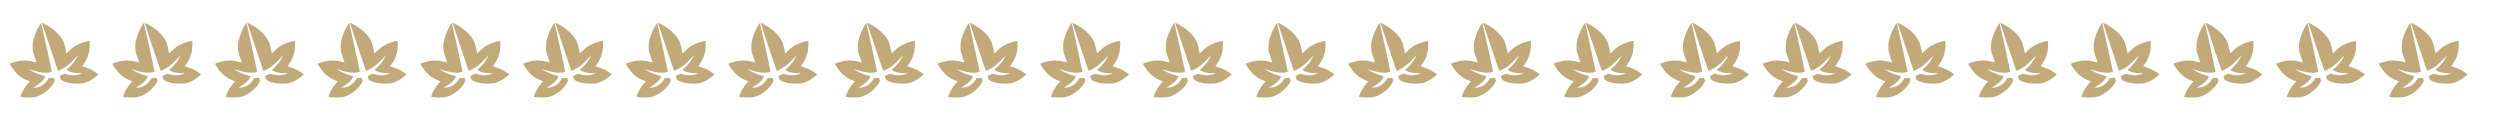 <?xml version="1.0" encoding="UTF-8"?> <svg xmlns="http://www.w3.org/2000/svg" width="4602" height="229" viewBox="0 0 4602 229" fill="none"><path d="M60.951 75.86C62.915 66.484 67.368 55.484 73.079 45.901C74.981 42.71 75.552 42.064 75.837 42.782C76.642 44.814 95.725 131.294 95.462 131.719C95.306 131.972 93.897 132.557 92.331 133.02C85.409 135.066 72.185 133.481 58.692 128.989C51.481 126.589 51.491 126.843 58.763 130.943C64.904 134.405 71.052 136.905 77.677 138.636C82.688 139.944 82.981 140.091 82.82 141.218C82.226 145.381 76.303 151.702 67.961 157.076C65.155 158.884 62.443 160.649 61.935 160.998C61.162 161.53 61.582 161.586 64.508 161.344C71.867 160.736 77.472 158.282 82.612 153.419C84.468 151.662 86.886 148.755 87.985 146.96L89.983 143.695L93.814 143.678C95.921 143.668 97.979 143.532 98.388 143.374C98.946 143.161 99.34 143.799 99.955 145.911L100.777 148.733L99.331 151.805C94.402 162.284 79.362 174.418 66.756 178.086C60.584 179.883 44.102 179.989 38.212 178.27C37.465 178.052 37.478 177.801 38.369 175.43C41.279 167.68 45.056 161.311 50.878 154.331L54.663 149.795L48.96 147.427C39.161 143.357 32.413 138.163 25.743 129.558C21.472 124.047 17.626 117.921 18.029 117.271C18.595 116.357 29.318 113.219 35.46 112.169C43.938 110.72 51.051 111.069 60.387 113.392C64.165 114.332 67.255 114.941 67.255 114.745C67.255 114.549 65.933 110.822 64.318 106.462C62.703 102.102 61.081 97.189 60.714 95.544C59.753 91.23 59.876 80.991 60.951 75.86Z" fill="#C2A97A"></path><path d="M106.703 130.351C106.353 129.973 77.246 42.921 77.246 42.252C77.246 41.668 77.919 41.949 83.141 44.707C98.041 52.579 110.037 63.519 115.646 74.353C118.077 79.047 118.762 81.232 120.761 90.661L122.369 98.243L127.301 93.652C134.277 87.159 136.295 85.651 141.812 82.803C147.777 79.726 151.834 78.176 158.107 76.581C165.639 74.666 165.162 74.386 165.16 80.71C165.156 95.597 161.961 106.528 154.485 117.231L151.177 121.967L157.296 124.029C166.725 127.209 170.376 129.058 178.114 134.569L181.334 136.863L178.368 139.567C171.889 145.473 162.342 150.868 154.573 153.012C149.697 154.358 134.231 154.188 127.33 152.714C121.226 151.41 116.193 149.6 113.462 147.726C111.75 146.551 111.343 145.901 110.603 143.166C110.129 141.412 109.791 139.963 109.852 139.946C109.914 139.93 111.916 138.972 114.302 137.819L118.639 135.722L123.361 136.918C129.521 138.478 135.399 138.917 140.543 138.203C144.409 137.666 150.512 135.994 151.268 135.265C151.457 135.083 149.027 134.889 145.867 134.833C136.504 134.67 127.774 132.542 123.951 129.491L122.452 128.295L123.951 127.145C127.289 124.584 132.477 119.242 135.417 115.34C138.308 111.504 143.527 102.452 143.096 102.022C142.991 101.918 141.788 103.189 140.422 104.847C136.574 109.514 126.332 119.154 121.727 122.441C116.965 125.84 107.258 130.951 106.703 130.351Z" fill="#C2A97A"></path><path d="M249.951 75.86C251.915 66.484 256.369 55.484 262.079 45.901C263.981 42.71 264.552 42.064 264.837 42.782C265.642 44.814 284.725 131.294 284.462 131.719C284.306 131.972 282.897 132.557 281.331 133.02C274.409 135.066 261.185 133.481 247.692 128.989C240.481 126.589 240.491 126.843 247.763 130.943C253.904 134.405 260.052 136.905 266.677 138.636C271.688 139.944 271.981 140.091 271.82 141.218C271.226 145.381 265.303 151.702 256.961 157.076C254.155 158.884 251.443 160.649 250.935 160.998C250.162 161.53 250.582 161.586 253.508 161.344C260.867 160.736 266.472 158.282 271.612 153.419C273.468 151.662 275.886 148.755 276.985 146.96L278.983 143.695L282.814 143.678C284.921 143.668 286.979 143.532 287.388 143.374C287.946 143.161 288.339 143.799 288.955 145.911L289.777 148.733L288.331 151.805C283.402 162.284 268.362 174.418 255.756 178.086C249.583 179.883 233.102 179.989 227.212 178.27C226.465 178.052 226.479 177.801 227.369 175.43C230.279 167.68 234.056 161.311 239.878 154.331L243.663 149.795L237.96 147.427C228.161 143.357 221.413 138.163 214.743 129.558C210.472 124.047 206.626 117.921 207.029 117.271C207.595 116.357 218.318 113.219 224.46 112.169C232.938 110.72 240.051 111.069 249.387 113.392C253.165 114.332 256.255 114.941 256.255 114.745C256.255 114.549 254.933 110.822 253.318 106.462C251.702 102.102 250.081 97.189 249.714 95.544C248.753 91.23 248.876 80.991 249.951 75.86Z" fill="#C2A97A"></path><path d="M295.703 130.351C295.353 129.973 266.246 42.921 266.246 42.252C266.246 41.668 266.919 41.949 272.141 44.707C287.041 52.579 299.037 63.519 304.646 74.353C307.077 79.047 307.762 81.232 309.761 90.661L311.369 98.243L316.301 93.652C323.277 87.159 325.295 85.651 330.812 82.803C336.777 79.726 340.834 78.176 347.107 76.581C354.639 74.666 354.162 74.386 354.16 80.71C354.156 95.597 350.961 106.528 343.485 117.231L340.177 121.967L346.296 124.029C355.725 127.209 359.376 129.058 367.114 134.569L370.334 136.863L367.368 139.567C360.889 145.473 351.342 150.868 343.573 153.012C338.697 154.358 323.231 154.188 316.33 152.714C310.226 151.41 305.193 149.6 302.462 147.726C300.75 146.551 300.343 145.901 299.603 143.166C299.129 141.412 298.791 139.963 298.852 139.946C298.914 139.93 300.916 138.972 303.302 137.819L307.639 135.722L312.361 136.918C318.521 138.478 324.399 138.917 329.543 138.203C333.409 137.666 339.512 135.994 340.268 135.265C340.457 135.083 338.027 134.889 334.867 134.833C325.504 134.67 316.774 132.542 312.951 129.491L311.452 128.295L312.951 127.145C316.289 124.584 321.477 119.242 324.417 115.34C327.308 111.504 332.527 102.452 332.096 102.022C331.991 101.918 330.788 103.189 329.422 104.847C325.574 109.514 315.332 119.154 310.727 122.441C305.965 125.84 296.258 130.951 295.703 130.351Z" fill="#C2A97A"></path><path d="M438.951 75.86C440.915 66.484 445.369 55.484 451.079 45.901C452.981 42.71 453.552 42.064 453.837 42.782C454.642 44.814 473.725 131.294 473.462 131.719C473.306 131.972 471.897 132.557 470.331 133.02C463.409 135.066 450.185 133.481 436.692 128.989C429.481 126.589 429.491 126.843 436.763 130.943C442.904 134.405 449.052 136.905 455.677 138.636C460.688 139.944 460.981 140.091 460.82 141.218C460.226 145.381 454.303 151.702 445.961 157.076C443.155 158.884 440.443 160.649 439.935 160.998C439.162 161.53 439.582 161.586 442.508 161.344C449.867 160.736 455.472 158.282 460.612 153.419C462.468 151.662 464.886 148.755 465.985 146.96L467.983 143.695L471.814 143.678C473.921 143.668 475.979 143.532 476.388 143.374C476.946 143.161 477.339 143.799 477.955 145.911L478.777 148.733L477.331 151.805C472.402 162.284 457.362 174.418 444.756 178.086C438.583 179.883 422.102 179.989 416.212 178.27C415.465 178.052 415.479 177.801 416.369 175.43C419.279 167.68 423.056 161.311 428.878 154.331L432.663 149.795L426.96 147.427C417.161 143.357 410.413 138.163 403.743 129.558C399.472 124.047 395.626 117.921 396.029 117.271C396.595 116.357 407.318 113.219 413.46 112.169C421.938 110.72 429.051 111.069 438.387 113.392C442.165 114.332 445.255 114.941 445.255 114.745C445.255 114.549 443.933 110.822 442.318 106.462C440.702 102.102 439.081 97.189 438.714 95.544C437.753 91.23 437.876 80.991 438.951 75.86Z" fill="#C2A97A"></path><path d="M484.703 130.351C484.353 129.973 455.246 42.921 455.246 42.252C455.246 41.668 455.919 41.949 461.141 44.707C476.041 52.579 488.037 63.519 493.646 74.353C496.077 79.047 496.762 81.232 498.761 90.661L500.369 98.243L505.301 93.652C512.277 87.159 514.295 85.651 519.812 82.803C525.777 79.726 529.834 78.176 536.107 76.581C543.639 74.666 543.162 74.386 543.16 80.71C543.156 95.597 539.961 106.528 532.485 117.231L529.177 121.967L535.296 124.029C544.725 127.209 548.376 129.058 556.114 134.569L559.334 136.863L556.368 139.567C549.889 145.473 540.342 150.868 532.573 153.012C527.697 154.358 512.231 154.188 505.33 152.714C499.226 151.41 494.193 149.6 491.462 147.726C489.75 146.551 489.343 145.901 488.603 143.166C488.129 141.412 487.791 139.963 487.852 139.946C487.914 139.93 489.916 138.972 492.302 137.819L496.639 135.722L501.361 136.918C507.521 138.478 513.399 138.917 518.543 138.203C522.409 137.666 528.512 135.994 529.268 135.265C529.457 135.083 527.027 134.889 523.867 134.833C514.504 134.67 505.774 132.542 501.951 129.491L500.452 128.295L501.951 127.145C505.289 124.584 510.477 119.242 513.417 115.34C516.308 111.504 521.527 102.452 521.096 102.022C520.991 101.918 519.788 103.189 518.422 104.847C514.574 109.514 504.332 119.154 499.727 122.441C494.965 125.84 485.258 130.951 484.703 130.351Z" fill="#C2A97A"></path><path d="M627.951 75.86C629.915 66.484 634.369 55.484 640.079 45.901C641.981 42.71 642.552 42.064 642.837 42.782C643.642 44.814 662.725 131.294 662.462 131.719C662.306 131.972 660.897 132.557 659.331 133.02C652.409 135.066 639.185 133.481 625.692 128.989C618.481 126.589 618.491 126.843 625.763 130.943C631.904 134.405 638.052 136.905 644.677 138.636C649.688 139.944 649.981 140.091 649.82 141.218C649.226 145.381 643.303 151.702 634.961 157.076C632.155 158.884 629.443 160.649 628.935 160.998C628.162 161.53 628.582 161.586 631.508 161.344C638.867 160.736 644.472 158.282 649.612 153.419C651.468 151.662 653.886 148.755 654.985 146.96L656.983 143.695L660.814 143.678C662.921 143.668 664.979 143.532 665.388 143.374C665.946 143.161 666.339 143.799 666.955 145.911L667.777 148.733L666.331 151.805C661.402 162.284 646.362 174.418 633.756 178.086C627.583 179.883 611.102 179.989 605.212 178.27C604.465 178.052 604.479 177.801 605.369 175.43C608.279 167.68 612.056 161.311 617.878 154.331L621.663 149.795L615.96 147.427C606.161 143.357 599.413 138.163 592.743 129.558C588.472 124.047 584.626 117.921 585.029 117.271C585.595 116.357 596.318 113.219 602.46 112.169C610.938 110.72 618.051 111.069 627.387 113.392C631.165 114.332 634.255 114.941 634.255 114.745C634.255 114.549 632.933 110.822 631.318 106.462C629.702 102.102 628.081 97.189 627.714 95.544C626.753 91.23 626.876 80.991 627.951 75.86Z" fill="#C2A97A"></path><path d="M673.703 130.351C673.353 129.973 644.246 42.921 644.246 42.252C644.246 41.668 644.919 41.949 650.141 44.707C665.041 52.579 677.037 63.519 682.646 74.353C685.077 79.047 685.762 81.232 687.761 90.661L689.369 98.243L694.301 93.652C701.277 87.159 703.295 85.651 708.812 82.803C714.777 79.726 718.834 78.176 725.107 76.581C732.639 74.666 732.162 74.386 732.16 80.71C732.156 95.597 728.961 106.528 721.485 117.231L718.177 121.967L724.296 124.029C733.725 127.209 737.376 129.058 745.114 134.569L748.334 136.863L745.368 139.567C738.889 145.473 729.342 150.868 721.573 153.012C716.697 154.358 701.231 154.188 694.33 152.714C688.226 151.41 683.193 149.6 680.462 147.726C678.75 146.551 678.343 145.901 677.603 143.166C677.129 141.412 676.791 139.963 676.852 139.946C676.914 139.93 678.916 138.972 681.302 137.819L685.639 135.722L690.361 136.918C696.521 138.478 702.399 138.917 707.543 138.203C711.409 137.666 717.512 135.994 718.268 135.265C718.457 135.083 716.027 134.889 712.867 134.833C703.504 134.67 694.774 132.542 690.951 129.491L689.452 128.295L690.951 127.145C694.289 124.584 699.477 119.242 702.417 115.34C705.308 111.504 710.527 102.452 710.096 102.022C709.991 101.918 708.788 103.189 707.422 104.847C703.574 109.514 693.332 119.154 688.727 122.441C683.965 125.84 674.258 130.951 673.703 130.351Z" fill="#C2A97A"></path><path d="M816.951 75.86C818.915 66.484 823.369 55.484 829.079 45.901C830.981 42.71 831.552 42.064 831.837 42.782C832.642 44.814 851.725 131.294 851.462 131.719C851.306 131.972 849.897 132.557 848.331 133.02C841.409 135.066 828.185 133.481 814.692 128.989C807.481 126.589 807.491 126.843 814.763 130.943C820.904 134.405 827.052 136.905 833.677 138.636C838.688 139.944 838.981 140.091 838.82 141.218C838.226 145.381 832.303 151.702 823.961 157.076C821.155 158.884 818.443 160.649 817.935 160.998C817.162 161.53 817.582 161.586 820.508 161.344C827.867 160.736 833.472 158.282 838.612 153.419C840.468 151.662 842.886 148.755 843.985 146.96L845.983 143.695L849.814 143.678C851.921 143.668 853.979 143.532 854.388 143.374C854.946 143.161 855.339 143.799 855.955 145.911L856.777 148.733L855.331 151.805C850.402 162.284 835.362 174.418 822.756 178.086C816.583 179.883 800.102 179.989 794.212 178.27C793.465 178.052 793.479 177.801 794.369 175.43C797.279 167.68 801.056 161.311 806.878 154.331L810.663 149.795L804.96 147.427C795.161 143.357 788.413 138.163 781.743 129.558C777.472 124.047 773.626 117.921 774.029 117.271C774.595 116.357 785.318 113.219 791.46 112.169C799.938 110.72 807.051 111.069 816.387 113.392C820.165 114.332 823.255 114.941 823.255 114.745C823.255 114.549 821.933 110.822 820.318 106.462C818.702 102.102 817.081 97.189 816.714 95.544C815.753 91.23 815.876 80.991 816.951 75.86Z" fill="#C2A97A"></path><path d="M862.703 130.351C862.353 129.973 833.246 42.921 833.246 42.252C833.246 41.668 833.919 41.949 839.141 44.707C854.041 52.579 866.037 63.519 871.646 74.353C874.077 79.047 874.762 81.232 876.761 90.661L878.369 98.243L883.301 93.652C890.277 87.159 892.295 85.651 897.812 82.803C903.777 79.726 907.834 78.176 914.107 76.581C921.639 74.666 921.162 74.386 921.16 80.71C921.156 95.597 917.961 106.528 910.485 117.231L907.177 121.967L913.296 124.029C922.725 127.209 926.376 129.058 934.114 134.569L937.334 136.863L934.368 139.567C927.889 145.473 918.342 150.868 910.573 153.012C905.697 154.358 890.231 154.188 883.33 152.714C877.226 151.41 872.193 149.6 869.462 147.726C867.75 146.551 867.343 145.901 866.603 143.166C866.129 141.412 865.791 139.963 865.852 139.946C865.914 139.93 867.916 138.972 870.302 137.819L874.639 135.722L879.361 136.918C885.521 138.478 891.399 138.917 896.543 138.203C900.409 137.666 906.512 135.994 907.268 135.265C907.457 135.083 905.027 134.889 901.867 134.833C892.504 134.67 883.774 132.542 879.951 129.491L878.452 128.295L879.951 127.145C883.289 124.584 888.477 119.242 891.417 115.34C894.308 111.504 899.527 102.452 899.096 102.022C898.991 101.918 897.788 103.189 896.422 104.847C892.574 109.514 882.332 119.154 877.727 122.441C872.965 125.84 863.258 130.951 862.703 130.351Z" fill="#C2A97A"></path><path d="M1005.95 75.86C1007.92 66.484 1012.37 55.484 1018.08 45.901C1019.98 42.71 1020.55 42.064 1020.84 42.782C1021.64 44.814 1040.73 131.294 1040.46 131.719C1040.31 131.972 1038.9 132.557 1037.33 133.02C1030.41 135.066 1017.19 133.481 1003.69 128.989C996.481 126.589 996.491 126.843 1003.76 130.943C1009.9 134.405 1016.05 136.905 1022.68 138.636C1027.69 139.944 1027.98 140.091 1027.82 141.218C1027.23 145.381 1021.3 151.702 1012.96 157.076C1010.15 158.884 1007.44 160.649 1006.93 160.998C1006.16 161.53 1006.58 161.586 1009.51 161.344C1016.87 160.736 1022.47 158.282 1027.61 153.419C1029.47 151.662 1031.89 148.755 1032.99 146.96L1034.98 143.695L1038.81 143.678C1040.92 143.668 1042.98 143.532 1043.39 143.374C1043.95 143.161 1044.34 143.799 1044.95 145.911L1045.78 148.733L1044.33 151.805C1039.4 162.284 1024.36 174.418 1011.76 178.086C1005.58 179.883 989.102 179.989 983.212 178.27C982.465 178.052 982.479 177.801 983.369 175.43C986.279 167.68 990.056 161.311 995.878 154.331L999.663 149.795L993.96 147.427C984.161 143.357 977.413 138.163 970.743 129.558C966.472 124.047 962.626 117.921 963.029 117.271C963.595 116.357 974.318 113.219 980.46 112.169C988.938 110.72 996.051 111.069 1005.39 113.392C1009.16 114.332 1012.26 114.941 1012.26 114.745C1012.26 114.549 1010.93 110.822 1009.32 106.462C1007.7 102.102 1006.08 97.189 1005.71 95.544C1004.75 91.23 1004.88 80.991 1005.95 75.86Z" fill="#C2A97A"></path><path d="M1051.7 130.351C1051.35 129.973 1022.25 42.921 1022.25 42.252C1022.25 41.668 1022.92 41.949 1028.14 44.707C1043.04 52.579 1055.04 63.519 1060.65 74.353C1063.08 79.047 1063.76 81.232 1065.76 90.661L1067.37 98.243L1072.3 93.652C1079.28 87.159 1081.29 85.651 1086.81 82.803C1092.78 79.726 1096.83 78.176 1103.11 76.581C1110.64 74.666 1110.16 74.386 1110.16 80.71C1110.16 95.597 1106.96 106.528 1099.48 117.231L1096.18 121.967L1102.3 124.029C1111.73 127.209 1115.38 129.058 1123.11 134.569L1126.33 136.863L1123.37 139.567C1116.89 145.473 1107.34 150.868 1099.57 153.012C1094.7 154.358 1079.23 154.188 1072.33 152.714C1066.23 151.41 1061.19 149.6 1058.46 147.726C1056.75 146.551 1056.34 145.901 1055.6 143.166C1055.13 141.412 1054.79 139.963 1054.85 139.946C1054.91 139.93 1056.92 138.972 1059.3 137.819L1063.64 135.722L1068.36 136.918C1074.52 138.478 1080.4 138.917 1085.54 138.203C1089.41 137.666 1095.51 135.994 1096.27 135.265C1096.46 135.083 1094.03 134.889 1090.87 134.833C1081.5 134.67 1072.77 132.542 1068.95 129.491L1067.45 128.295L1068.95 127.145C1072.29 124.584 1077.48 119.242 1080.42 115.34C1083.31 111.504 1088.53 102.452 1088.1 102.022C1087.99 101.918 1086.79 103.189 1085.42 104.847C1081.57 109.514 1071.33 119.154 1066.73 122.441C1061.97 125.84 1052.26 130.951 1051.7 130.351Z" fill="#C2A97A"></path><path d="M1194.95 75.86C1196.92 66.484 1201.37 55.484 1207.08 45.901C1208.98 42.71 1209.55 42.064 1209.84 42.782C1210.64 44.814 1229.73 131.294 1229.46 131.719C1229.31 131.972 1227.9 132.557 1226.33 133.02C1219.41 135.066 1206.19 133.481 1192.69 128.989C1185.48 126.589 1185.49 126.843 1192.76 130.943C1198.9 134.405 1205.05 136.905 1211.68 138.636C1216.69 139.944 1216.98 140.091 1216.82 141.218C1216.23 145.381 1210.3 151.702 1201.96 157.076C1199.15 158.884 1196.44 160.649 1195.93 160.998C1195.16 161.53 1195.58 161.586 1198.51 161.344C1205.87 160.736 1211.47 158.282 1216.61 153.419C1218.47 151.662 1220.89 148.755 1221.99 146.96L1223.98 143.695L1227.81 143.678C1229.92 143.668 1231.98 143.532 1232.39 143.374C1232.95 143.161 1233.34 143.799 1233.95 145.911L1234.78 148.733L1233.33 151.805C1228.4 162.284 1213.36 174.418 1200.76 178.086C1194.58 179.883 1178.1 179.989 1172.21 178.27C1171.46 178.052 1171.48 177.801 1172.37 175.43C1175.28 167.68 1179.06 161.311 1184.88 154.331L1188.66 149.795L1182.96 147.427C1173.16 143.357 1166.41 138.163 1159.74 129.558C1155.47 124.047 1151.63 117.921 1152.03 117.271C1152.59 116.357 1163.32 113.219 1169.46 112.169C1177.94 110.72 1185.05 111.069 1194.39 113.392C1198.16 114.332 1201.26 114.941 1201.26 114.745C1201.26 114.549 1199.93 110.822 1198.32 106.462C1196.7 102.102 1195.08 97.189 1194.71 95.544C1193.75 91.23 1193.88 80.991 1194.95 75.86Z" fill="#C2A97A"></path><path d="M1240.7 130.351C1240.35 129.973 1211.25 42.921 1211.25 42.252C1211.25 41.668 1211.92 41.949 1217.14 44.707C1232.04 52.579 1244.04 63.519 1249.65 74.353C1252.08 79.047 1252.76 81.232 1254.76 90.661L1256.37 98.243L1261.3 93.652C1268.28 87.159 1270.29 85.651 1275.81 82.803C1281.78 79.726 1285.83 78.176 1292.11 76.581C1299.64 74.666 1299.16 74.386 1299.16 80.71C1299.16 95.597 1295.96 106.528 1288.48 117.231L1285.18 121.967L1291.3 124.029C1300.73 127.209 1304.38 129.058 1312.11 134.569L1315.33 136.863L1312.37 139.567C1305.89 145.473 1296.34 150.868 1288.57 153.012C1283.7 154.358 1268.23 154.188 1261.33 152.714C1255.23 151.41 1250.19 149.6 1247.46 147.726C1245.75 146.551 1245.34 145.901 1244.6 143.166C1244.13 141.412 1243.79 139.963 1243.85 139.946C1243.91 139.93 1245.92 138.972 1248.3 137.819L1252.64 135.722L1257.36 136.918C1263.52 138.478 1269.4 138.917 1274.54 138.203C1278.41 137.666 1284.51 135.994 1285.27 135.265C1285.46 135.083 1283.03 134.889 1279.87 134.833C1270.5 134.67 1261.77 132.542 1257.95 129.491L1256.45 128.295L1257.95 127.145C1261.29 124.584 1266.48 119.242 1269.42 115.34C1272.31 111.504 1277.53 102.452 1277.1 102.022C1276.99 101.918 1275.79 103.189 1274.42 104.847C1270.57 109.514 1260.33 119.154 1255.73 122.441C1250.97 125.84 1241.26 130.951 1240.7 130.351Z" fill="#C2A97A"></path><path d="M1383.95 75.86C1385.92 66.484 1390.37 55.484 1396.08 45.901C1397.98 42.71 1398.55 42.064 1398.84 42.782C1399.64 44.814 1418.73 131.294 1418.46 131.719C1418.31 131.972 1416.9 132.557 1415.33 133.02C1408.41 135.066 1395.19 133.481 1381.69 128.989C1374.48 126.589 1374.49 126.843 1381.76 130.943C1387.9 134.405 1394.05 136.905 1400.68 138.636C1405.69 139.944 1405.98 140.091 1405.82 141.218C1405.23 145.381 1399.3 151.702 1390.96 157.076C1388.15 158.884 1385.44 160.649 1384.93 160.998C1384.16 161.53 1384.58 161.586 1387.51 161.344C1394.87 160.736 1400.47 158.282 1405.61 153.419C1407.47 151.662 1409.89 148.755 1410.99 146.96L1412.98 143.695L1416.81 143.678C1418.92 143.668 1420.98 143.532 1421.39 143.374C1421.95 143.161 1422.34 143.799 1422.95 145.911L1423.78 148.733L1422.33 151.805C1417.4 162.284 1402.36 174.418 1389.76 178.086C1383.58 179.883 1367.1 179.989 1361.21 178.27C1360.46 178.052 1360.48 177.801 1361.37 175.43C1364.28 167.68 1368.06 161.311 1373.88 154.331L1377.66 149.795L1371.96 147.427C1362.16 143.357 1355.41 138.163 1348.74 129.558C1344.47 124.047 1340.63 117.921 1341.03 117.271C1341.59 116.357 1352.32 113.219 1358.46 112.169C1366.94 110.72 1374.05 111.069 1383.39 113.392C1387.16 114.332 1390.26 114.941 1390.26 114.745C1390.26 114.549 1388.93 110.822 1387.32 106.462C1385.7 102.102 1384.08 97.189 1383.71 95.544C1382.75 91.23 1382.88 80.991 1383.95 75.86Z" fill="#C2A97A"></path><path d="M1429.7 130.351C1429.35 129.973 1400.25 42.921 1400.25 42.252C1400.25 41.668 1400.92 41.949 1406.14 44.707C1421.04 52.579 1433.04 63.519 1438.65 74.353C1441.08 79.047 1441.76 81.232 1443.76 90.661L1445.37 98.243L1450.3 93.652C1457.28 87.159 1459.29 85.651 1464.81 82.803C1470.78 79.726 1474.83 78.176 1481.11 76.581C1488.64 74.666 1488.16 74.386 1488.16 80.71C1488.16 95.597 1484.96 106.528 1477.48 117.231L1474.18 121.967L1480.3 124.029C1489.73 127.209 1493.38 129.058 1501.11 134.569L1504.33 136.863L1501.37 139.567C1494.89 145.473 1485.34 150.868 1477.57 153.012C1472.7 154.358 1457.23 154.188 1450.33 152.714C1444.23 151.41 1439.19 149.6 1436.46 147.726C1434.75 146.551 1434.34 145.901 1433.6 143.166C1433.13 141.412 1432.79 139.963 1432.85 139.946C1432.91 139.93 1434.92 138.972 1437.3 137.819L1441.64 135.722L1446.36 136.918C1452.52 138.478 1458.4 138.917 1463.54 138.203C1467.41 137.666 1473.51 135.994 1474.27 135.265C1474.46 135.083 1472.03 134.889 1468.87 134.833C1459.5 134.67 1450.77 132.542 1446.95 129.491L1445.45 128.295L1446.95 127.145C1450.29 124.584 1455.48 119.242 1458.42 115.34C1461.31 111.504 1466.53 102.452 1466.1 102.022C1465.99 101.918 1464.79 103.189 1463.42 104.847C1459.57 109.514 1449.33 119.154 1444.73 122.441C1439.97 125.84 1430.26 130.951 1429.7 130.351Z" fill="#C2A97A"></path><path d="M1579.95 75.86C1581.92 66.484 1586.37 55.484 1592.08 45.901C1593.98 42.71 1594.55 42.064 1594.84 42.782C1595.64 44.814 1614.73 131.294 1614.46 131.719C1614.31 131.972 1612.9 132.557 1611.33 133.02C1604.41 135.066 1591.19 133.481 1577.69 128.989C1570.48 126.589 1570.49 126.843 1577.76 130.943C1583.9 134.405 1590.05 136.905 1596.68 138.636C1601.69 139.944 1601.98 140.091 1601.82 141.218C1601.23 145.381 1595.3 151.702 1586.96 157.076C1584.15 158.884 1581.44 160.649 1580.93 160.998C1580.16 161.53 1580.58 161.586 1583.51 161.344C1590.87 160.736 1596.47 158.282 1601.61 153.419C1603.47 151.662 1605.89 148.755 1606.99 146.96L1608.98 143.695L1612.81 143.678C1614.92 143.668 1616.98 143.532 1617.39 143.374C1617.95 143.161 1618.34 143.799 1618.95 145.911L1619.78 148.733L1618.33 151.805C1613.4 162.284 1598.36 174.418 1585.76 178.086C1579.58 179.883 1563.1 179.989 1557.21 178.27C1556.46 178.052 1556.48 177.801 1557.37 175.43C1560.28 167.68 1564.06 161.311 1569.88 154.331L1573.66 149.795L1567.96 147.427C1558.16 143.357 1551.41 138.163 1544.74 129.558C1540.47 124.047 1536.63 117.921 1537.03 117.271C1537.59 116.357 1548.32 113.219 1554.46 112.169C1562.94 110.72 1570.05 111.069 1579.39 113.392C1583.16 114.332 1586.26 114.941 1586.26 114.745C1586.26 114.549 1584.93 110.822 1583.32 106.462C1581.7 102.102 1580.08 97.189 1579.71 95.544C1578.75 91.23 1578.88 80.991 1579.95 75.86Z" fill="#C2A97A"></path><path d="M1625.7 130.351C1625.35 129.973 1596.25 42.921 1596.25 42.252C1596.25 41.668 1596.92 41.949 1602.14 44.707C1617.04 52.579 1629.04 63.519 1634.65 74.353C1637.08 79.047 1637.76 81.232 1639.76 90.661L1641.37 98.243L1646.3 93.652C1653.28 87.159 1655.29 85.651 1660.81 82.803C1666.78 79.726 1670.83 78.176 1677.11 76.581C1684.64 74.666 1684.16 74.386 1684.16 80.71C1684.16 95.597 1680.96 106.528 1673.48 117.231L1670.18 121.967L1676.3 124.029C1685.73 127.209 1689.38 129.058 1697.11 134.569L1700.33 136.863L1697.37 139.567C1690.89 145.473 1681.34 150.868 1673.57 153.012C1668.7 154.358 1653.23 154.188 1646.33 152.714C1640.23 151.41 1635.19 149.6 1632.46 147.726C1630.75 146.551 1630.34 145.901 1629.6 143.166C1629.13 141.412 1628.79 139.963 1628.85 139.946C1628.91 139.93 1630.92 138.972 1633.3 137.819L1637.64 135.722L1642.36 136.918C1648.52 138.478 1654.4 138.917 1659.54 138.203C1663.41 137.666 1669.51 135.994 1670.27 135.265C1670.46 135.083 1668.03 134.889 1664.87 134.833C1655.5 134.67 1646.77 132.542 1642.95 129.491L1641.45 128.295L1642.95 127.145C1646.29 124.584 1651.48 119.242 1654.42 115.34C1657.31 111.504 1662.53 102.452 1662.1 102.022C1661.99 101.918 1660.79 103.189 1659.42 104.847C1655.57 109.514 1645.33 119.154 1640.73 122.441C1635.97 125.84 1626.26 130.951 1625.7 130.351Z" fill="#C2A97A"></path><path d="M1768.95 75.86C1770.92 66.484 1775.37 55.484 1781.08 45.901C1782.98 42.71 1783.55 42.064 1783.84 42.782C1784.64 44.814 1803.73 131.294 1803.46 131.719C1803.31 131.972 1801.9 132.557 1800.33 133.02C1793.41 135.066 1780.19 133.481 1766.69 128.989C1759.48 126.589 1759.49 126.843 1766.76 130.943C1772.9 134.405 1779.05 136.905 1785.68 138.636C1790.69 139.944 1790.98 140.091 1790.82 141.218C1790.23 145.381 1784.3 151.702 1775.96 157.076C1773.15 158.884 1770.44 160.649 1769.93 160.998C1769.16 161.53 1769.58 161.586 1772.51 161.344C1779.87 160.736 1785.47 158.282 1790.61 153.419C1792.47 151.662 1794.89 148.755 1795.99 146.96L1797.98 143.695L1801.81 143.678C1803.92 143.668 1805.98 143.532 1806.39 143.374C1806.95 143.161 1807.34 143.799 1807.95 145.911L1808.78 148.733L1807.33 151.805C1802.4 162.284 1787.36 174.418 1774.76 178.086C1768.58 179.883 1752.1 179.989 1746.21 178.27C1745.46 178.052 1745.48 177.801 1746.37 175.43C1749.28 167.68 1753.06 161.311 1758.88 154.331L1762.66 149.795L1756.96 147.427C1747.16 143.357 1740.41 138.163 1733.74 129.558C1729.47 124.047 1725.63 117.921 1726.03 117.271C1726.59 116.357 1737.32 113.219 1743.46 112.169C1751.94 110.72 1759.05 111.069 1768.39 113.392C1772.16 114.332 1775.26 114.941 1775.26 114.745C1775.26 114.549 1773.93 110.822 1772.32 106.462C1770.7 102.102 1769.08 97.189 1768.71 95.544C1767.75 91.23 1767.88 80.991 1768.95 75.86Z" fill="#C2A97A"></path><path d="M1814.7 130.351C1814.35 129.973 1785.25 42.921 1785.25 42.252C1785.25 41.668 1785.92 41.949 1791.14 44.707C1806.04 52.579 1818.04 63.519 1823.65 74.353C1826.08 79.047 1826.76 81.232 1828.76 90.661L1830.37 98.243L1835.3 93.652C1842.28 87.159 1844.29 85.651 1849.81 82.803C1855.78 79.726 1859.83 78.176 1866.11 76.581C1873.64 74.666 1873.16 74.386 1873.16 80.71C1873.16 95.597 1869.96 106.528 1862.48 117.231L1859.18 121.967L1865.3 124.029C1874.73 127.209 1878.38 129.058 1886.11 134.569L1889.33 136.863L1886.37 139.567C1879.89 145.473 1870.34 150.868 1862.57 153.012C1857.7 154.358 1842.23 154.188 1835.33 152.714C1829.23 151.41 1824.19 149.6 1821.46 147.726C1819.75 146.551 1819.34 145.901 1818.6 143.166C1818.13 141.412 1817.79 139.963 1817.85 139.946C1817.91 139.93 1819.92 138.972 1822.3 137.819L1826.64 135.722L1831.36 136.918C1837.52 138.478 1843.4 138.917 1848.54 138.203C1852.41 137.666 1858.51 135.994 1859.27 135.265C1859.46 135.083 1857.03 134.889 1853.87 134.833C1844.5 134.67 1835.77 132.542 1831.95 129.491L1830.45 128.295L1831.95 127.145C1835.29 124.584 1840.48 119.242 1843.42 115.34C1846.31 111.504 1851.53 102.452 1851.1 102.022C1850.99 101.918 1849.79 103.189 1848.42 104.847C1844.57 109.514 1834.33 119.154 1829.73 122.441C1824.97 125.84 1815.26 130.951 1814.7 130.351Z" fill="#C2A97A"></path><path d="M1957.95 75.86C1959.92 66.484 1964.37 55.484 1970.08 45.901C1971.98 42.71 1972.55 42.064 1972.84 42.782C1973.64 44.814 1992.73 131.294 1992.46 131.719C1992.31 131.972 1990.9 132.557 1989.33 133.02C1982.41 135.066 1969.19 133.481 1955.69 128.989C1948.48 126.589 1948.49 126.843 1955.76 130.943C1961.9 134.405 1968.05 136.905 1974.68 138.636C1979.69 139.944 1979.98 140.091 1979.82 141.218C1979.23 145.381 1973.3 151.702 1964.96 157.076C1962.15 158.884 1959.44 160.649 1958.93 160.998C1958.16 161.53 1958.58 161.586 1961.51 161.344C1968.87 160.736 1974.47 158.282 1979.61 153.419C1981.47 151.662 1983.89 148.755 1984.99 146.96L1986.98 143.695L1990.81 143.678C1992.92 143.668 1994.98 143.532 1995.39 143.374C1995.95 143.161 1996.34 143.799 1996.95 145.911L1997.78 148.733L1996.33 151.805C1991.4 162.284 1976.36 174.418 1963.76 178.086C1957.58 179.883 1941.1 179.989 1935.21 178.27C1934.46 178.052 1934.48 177.801 1935.37 175.43C1938.28 167.68 1942.06 161.311 1947.88 154.331L1951.66 149.795L1945.96 147.427C1936.16 143.357 1929.41 138.163 1922.74 129.558C1918.47 124.047 1914.63 117.921 1915.03 117.271C1915.59 116.357 1926.32 113.219 1932.46 112.169C1940.94 110.72 1948.05 111.069 1957.39 113.392C1961.16 114.332 1964.26 114.941 1964.26 114.745C1964.26 114.549 1962.93 110.822 1961.32 106.462C1959.7 102.102 1958.08 97.189 1957.71 95.544C1956.75 91.23 1956.88 80.991 1957.95 75.86Z" fill="#C2A97A"></path><path d="M2003.7 130.351C2003.35 129.973 1974.25 42.921 1974.25 42.252C1974.25 41.668 1974.92 41.949 1980.14 44.707C1995.04 52.579 2007.04 63.519 2012.65 74.353C2015.08 79.047 2015.76 81.232 2017.76 90.661L2019.37 98.243L2024.3 93.652C2031.28 87.159 2033.29 85.651 2038.81 82.803C2044.78 79.726 2048.83 78.176 2055.11 76.581C2062.64 74.666 2062.16 74.386 2062.16 80.71C2062.16 95.597 2058.96 106.528 2051.48 117.231L2048.18 121.967L2054.3 124.029C2063.73 127.209 2067.38 129.058 2075.11 134.569L2078.33 136.863L2075.37 139.567C2068.89 145.473 2059.34 150.868 2051.57 153.012C2046.7 154.358 2031.23 154.188 2024.33 152.714C2018.23 151.41 2013.19 149.6 2010.46 147.726C2008.75 146.551 2008.34 145.901 2007.6 143.166C2007.13 141.412 2006.79 139.963 2006.85 139.946C2006.91 139.93 2008.92 138.972 2011.3 137.819L2015.64 135.722L2020.36 136.918C2026.52 138.478 2032.4 138.917 2037.54 138.203C2041.41 137.666 2047.51 135.994 2048.27 135.265C2048.46 135.083 2046.03 134.889 2042.87 134.833C2033.5 134.67 2024.77 132.542 2020.95 129.491L2019.45 128.295L2020.95 127.145C2024.29 124.584 2029.48 119.242 2032.42 115.34C2035.31 111.504 2040.53 102.452 2040.1 102.022C2039.99 101.918 2038.79 103.189 2037.42 104.847C2033.57 109.514 2023.33 119.154 2018.73 122.441C2013.97 125.84 2004.26 130.951 2003.7 130.351Z" fill="#C2A97A"></path><path d="M2146.95 75.86C2148.92 66.484 2153.37 55.484 2159.08 45.901C2160.98 42.71 2161.55 42.064 2161.84 42.782C2162.64 44.814 2181.73 131.294 2181.46 131.719C2181.31 131.972 2179.9 132.557 2178.33 133.02C2171.41 135.066 2158.19 133.481 2144.69 128.989C2137.48 126.589 2137.49 126.843 2144.76 130.943C2150.9 134.405 2157.05 136.905 2163.68 138.636C2168.69 139.944 2168.98 140.091 2168.82 141.218C2168.23 145.381 2162.3 151.702 2153.96 157.076C2151.15 158.884 2148.44 160.649 2147.93 160.998C2147.16 161.53 2147.58 161.586 2150.51 161.344C2157.87 160.736 2163.47 158.282 2168.61 153.419C2170.47 151.662 2172.89 148.755 2173.99 146.96L2175.98 143.695L2179.81 143.678C2181.92 143.668 2183.98 143.532 2184.39 143.374C2184.95 143.161 2185.34 143.799 2185.95 145.911L2186.78 148.733L2185.33 151.805C2180.4 162.284 2165.36 174.418 2152.76 178.086C2146.58 179.883 2130.1 179.989 2124.21 178.27C2123.46 178.052 2123.48 177.801 2124.37 175.43C2127.28 167.68 2131.06 161.311 2136.88 154.331L2140.66 149.795L2134.96 147.427C2125.16 143.357 2118.41 138.163 2111.74 129.558C2107.47 124.047 2103.63 117.921 2104.03 117.271C2104.59 116.357 2115.32 113.219 2121.46 112.169C2129.94 110.72 2137.05 111.069 2146.39 113.392C2150.16 114.332 2153.26 114.941 2153.26 114.745C2153.26 114.549 2151.93 110.822 2150.32 106.462C2148.7 102.102 2147.08 97.189 2146.71 95.544C2145.75 91.23 2145.88 80.991 2146.95 75.86Z" fill="#C2A97A"></path><path d="M2192.7 130.351C2192.35 129.973 2163.25 42.921 2163.25 42.252C2163.25 41.668 2163.92 41.949 2169.14 44.707C2184.04 52.579 2196.04 63.519 2201.65 74.353C2204.08 79.047 2204.76 81.232 2206.76 90.661L2208.37 98.243L2213.3 93.652C2220.28 87.159 2222.29 85.651 2227.81 82.803C2233.78 79.726 2237.83 78.176 2244.11 76.581C2251.64 74.666 2251.16 74.386 2251.16 80.71C2251.16 95.597 2247.96 106.528 2240.48 117.231L2237.18 121.967L2243.3 124.029C2252.73 127.209 2256.38 129.058 2264.11 134.569L2267.33 136.863L2264.37 139.567C2257.89 145.473 2248.34 150.868 2240.57 153.012C2235.7 154.358 2220.23 154.188 2213.33 152.714C2207.23 151.41 2202.19 149.6 2199.46 147.726C2197.75 146.551 2197.34 145.901 2196.6 143.166C2196.13 141.412 2195.79 139.963 2195.85 139.946C2195.91 139.93 2197.92 138.972 2200.3 137.819L2204.64 135.722L2209.36 136.918C2215.52 138.478 2221.4 138.917 2226.54 138.203C2230.41 137.666 2236.51 135.994 2237.27 135.265C2237.46 135.083 2235.03 134.889 2231.87 134.833C2222.5 134.67 2213.77 132.542 2209.95 129.491L2208.45 128.295L2209.95 127.145C2213.29 124.584 2218.48 119.242 2221.42 115.34C2224.31 111.504 2229.53 102.452 2229.1 102.022C2228.99 101.918 2227.79 103.189 2226.42 104.847C2222.57 109.514 2212.33 119.154 2207.73 122.441C2202.97 125.84 2193.26 130.951 2192.7 130.351Z" fill="#C2A97A"></path><path d="M2335.95 75.86C2337.92 66.484 2342.37 55.484 2348.08 45.901C2349.98 42.71 2350.55 42.064 2350.84 42.782C2351.64 44.814 2370.73 131.294 2370.46 131.719C2370.31 131.972 2368.9 132.557 2367.33 133.02C2360.41 135.066 2347.19 133.481 2333.69 128.989C2326.48 126.589 2326.49 126.843 2333.76 130.943C2339.9 134.405 2346.05 136.905 2352.68 138.636C2357.69 139.944 2357.98 140.091 2357.82 141.218C2357.23 145.381 2351.3 151.702 2342.96 157.076C2340.15 158.884 2337.44 160.649 2336.93 160.998C2336.16 161.53 2336.58 161.586 2339.51 161.344C2346.87 160.736 2352.47 158.282 2357.61 153.419C2359.47 151.662 2361.89 148.755 2362.99 146.96L2364.98 143.695L2368.81 143.678C2370.92 143.668 2372.98 143.532 2373.39 143.374C2373.95 143.161 2374.34 143.799 2374.95 145.911L2375.78 148.733L2374.33 151.805C2369.4 162.284 2354.36 174.418 2341.76 178.086C2335.58 179.883 2319.1 179.989 2313.21 178.27C2312.46 178.052 2312.48 177.801 2313.37 175.43C2316.28 167.68 2320.06 161.311 2325.88 154.331L2329.66 149.795L2323.96 147.427C2314.16 143.357 2307.41 138.163 2300.74 129.558C2296.47 124.047 2292.63 117.921 2293.03 117.271C2293.59 116.357 2304.32 113.219 2310.46 112.169C2318.94 110.72 2326.05 111.069 2335.39 113.392C2339.16 114.332 2342.26 114.941 2342.26 114.745C2342.26 114.549 2340.93 110.822 2339.32 106.462C2337.7 102.102 2336.08 97.189 2335.71 95.544C2334.75 91.23 2334.88 80.991 2335.95 75.86Z" fill="#C2A97A"></path><path d="M2381.7 130.351C2381.35 129.973 2352.25 42.921 2352.25 42.252C2352.25 41.668 2352.92 41.949 2358.14 44.707C2373.04 52.579 2385.04 63.519 2390.65 74.353C2393.08 79.047 2393.76 81.232 2395.76 90.661L2397.37 98.243L2402.3 93.652C2409.28 87.159 2411.29 85.651 2416.81 82.803C2422.78 79.726 2426.83 78.176 2433.11 76.581C2440.64 74.666 2440.16 74.386 2440.16 80.71C2440.16 95.597 2436.96 106.528 2429.48 117.231L2426.18 121.967L2432.3 124.029C2441.73 127.209 2445.38 129.058 2453.11 134.569L2456.33 136.863L2453.37 139.567C2446.89 145.473 2437.34 150.868 2429.57 153.012C2424.7 154.358 2409.23 154.188 2402.33 152.714C2396.23 151.41 2391.19 149.6 2388.46 147.726C2386.75 146.551 2386.34 145.901 2385.6 143.166C2385.13 141.412 2384.79 139.963 2384.85 139.946C2384.91 139.93 2386.92 138.972 2389.3 137.819L2393.64 135.722L2398.36 136.918C2404.52 138.478 2410.4 138.917 2415.54 138.203C2419.41 137.666 2425.51 135.994 2426.27 135.265C2426.46 135.083 2424.03 134.889 2420.87 134.833C2411.5 134.67 2402.77 132.542 2398.95 129.491L2397.45 128.295L2398.95 127.145C2402.29 124.584 2407.48 119.242 2410.42 115.34C2413.31 111.504 2418.53 102.452 2418.1 102.022C2417.99 101.918 2416.79 103.189 2415.42 104.847C2411.57 109.514 2401.33 119.154 2396.73 122.441C2391.97 125.84 2382.26 130.951 2381.7 130.351Z" fill="#C2A97A"></path><path d="M2524.95 75.86C2526.92 66.484 2531.37 55.484 2537.08 45.901C2538.98 42.71 2539.55 42.064 2539.84 42.782C2540.64 44.814 2559.73 131.294 2559.46 131.719C2559.31 131.972 2557.9 132.557 2556.33 133.02C2549.41 135.066 2536.19 133.481 2522.69 128.989C2515.48 126.589 2515.49 126.843 2522.76 130.943C2528.9 134.405 2535.05 136.905 2541.68 138.636C2546.69 139.944 2546.98 140.091 2546.82 141.218C2546.23 145.381 2540.3 151.702 2531.96 157.076C2529.15 158.884 2526.44 160.649 2525.93 160.998C2525.16 161.53 2525.58 161.586 2528.51 161.344C2535.87 160.736 2541.47 158.282 2546.61 153.419C2548.47 151.662 2550.89 148.755 2551.99 146.96L2553.98 143.695L2557.81 143.678C2559.92 143.668 2561.98 143.532 2562.39 143.374C2562.95 143.161 2563.34 143.799 2563.95 145.911L2564.78 148.733L2563.33 151.805C2558.4 162.284 2543.36 174.418 2530.76 178.086C2524.58 179.883 2508.1 179.989 2502.21 178.27C2501.46 178.052 2501.48 177.801 2502.37 175.43C2505.28 167.68 2509.06 161.311 2514.88 154.331L2518.66 149.795L2512.96 147.427C2503.16 143.357 2496.41 138.163 2489.74 129.558C2485.47 124.047 2481.63 117.921 2482.03 117.271C2482.59 116.357 2493.32 113.219 2499.46 112.169C2507.94 110.72 2515.05 111.069 2524.39 113.392C2528.16 114.332 2531.26 114.941 2531.26 114.745C2531.26 114.549 2529.93 110.822 2528.32 106.462C2526.7 102.102 2525.08 97.189 2524.71 95.544C2523.75 91.23 2523.88 80.991 2524.95 75.86Z" fill="#C2A97A"></path><path d="M2570.7 130.351C2570.35 129.973 2541.25 42.921 2541.25 42.252C2541.25 41.668 2541.92 41.949 2547.14 44.707C2562.04 52.579 2574.04 63.519 2579.65 74.353C2582.08 79.047 2582.76 81.232 2584.76 90.661L2586.37 98.243L2591.3 93.652C2598.28 87.159 2600.29 85.651 2605.81 82.803C2611.78 79.726 2615.83 78.176 2622.11 76.581C2629.64 74.666 2629.16 74.386 2629.16 80.71C2629.16 95.597 2625.96 106.528 2618.48 117.231L2615.18 121.967L2621.3 124.029C2630.73 127.209 2634.38 129.058 2642.11 134.569L2645.33 136.863L2642.37 139.567C2635.89 145.473 2626.34 150.868 2618.57 153.012C2613.7 154.358 2598.23 154.188 2591.33 152.714C2585.23 151.41 2580.19 149.6 2577.46 147.726C2575.75 146.551 2575.34 145.901 2574.6 143.166C2574.13 141.412 2573.79 139.963 2573.85 139.946C2573.91 139.93 2575.92 138.972 2578.3 137.819L2582.64 135.722L2587.36 136.918C2593.52 138.478 2599.4 138.917 2604.54 138.203C2608.41 137.666 2614.51 135.994 2615.27 135.265C2615.46 135.083 2613.03 134.889 2609.87 134.833C2600.5 134.67 2591.77 132.542 2587.95 129.491L2586.45 128.295L2587.95 127.145C2591.29 124.584 2596.48 119.242 2599.42 115.34C2602.31 111.504 2607.53 102.452 2607.1 102.022C2606.99 101.918 2605.79 103.189 2604.42 104.847C2600.57 109.514 2590.33 119.154 2585.73 122.441C2580.97 125.84 2571.26 130.951 2570.7 130.351Z" fill="#C2A97A"></path><path d="M2713.95 75.86C2715.92 66.484 2720.37 55.484 2726.08 45.901C2727.98 42.71 2728.55 42.064 2728.84 42.782C2729.64 44.814 2748.73 131.294 2748.46 131.719C2748.31 131.972 2746.9 132.557 2745.33 133.02C2738.41 135.066 2725.19 133.481 2711.69 128.989C2704.48 126.589 2704.49 126.843 2711.76 130.943C2717.9 134.405 2724.05 136.905 2730.68 138.636C2735.69 139.944 2735.98 140.091 2735.82 141.218C2735.23 145.381 2729.3 151.702 2720.96 157.076C2718.15 158.884 2715.44 160.649 2714.93 160.998C2714.16 161.53 2714.58 161.586 2717.51 161.344C2724.87 160.736 2730.47 158.282 2735.61 153.419C2737.47 151.662 2739.89 148.755 2740.99 146.96L2742.98 143.695L2746.81 143.678C2748.92 143.668 2750.98 143.532 2751.39 143.374C2751.95 143.161 2752.34 143.799 2752.95 145.911L2753.78 148.733L2752.33 151.805C2747.4 162.284 2732.36 174.418 2719.76 178.086C2713.58 179.883 2697.1 179.989 2691.21 178.27C2690.46 178.052 2690.48 177.801 2691.37 175.43C2694.28 167.68 2698.06 161.311 2703.88 154.331L2707.66 149.795L2701.96 147.427C2692.16 143.357 2685.41 138.163 2678.74 129.558C2674.47 124.047 2670.63 117.921 2671.03 117.271C2671.59 116.357 2682.32 113.219 2688.46 112.169C2696.94 110.72 2704.05 111.069 2713.39 113.392C2717.16 114.332 2720.26 114.941 2720.26 114.745C2720.26 114.549 2718.93 110.822 2717.32 106.462C2715.7 102.102 2714.08 97.189 2713.71 95.544C2712.75 91.23 2712.88 80.991 2713.95 75.86Z" fill="#C2A97A"></path><path d="M2759.7 130.351C2759.35 129.973 2730.25 42.921 2730.25 42.252C2730.25 41.668 2730.92 41.949 2736.14 44.707C2751.04 52.579 2763.04 63.519 2768.65 74.353C2771.08 79.047 2771.76 81.232 2773.76 90.661L2775.37 98.243L2780.3 93.652C2787.28 87.159 2789.29 85.651 2794.81 82.803C2800.78 79.726 2804.83 78.176 2811.11 76.581C2818.64 74.666 2818.16 74.386 2818.16 80.71C2818.16 95.597 2814.96 106.528 2807.48 117.231L2804.18 121.967L2810.3 124.029C2819.73 127.209 2823.38 129.058 2831.11 134.569L2834.33 136.863L2831.37 139.567C2824.89 145.473 2815.34 150.868 2807.57 153.012C2802.7 154.358 2787.23 154.188 2780.33 152.714C2774.23 151.41 2769.19 149.6 2766.46 147.726C2764.75 146.551 2764.34 145.901 2763.6 143.166C2763.13 141.412 2762.79 139.963 2762.85 139.946C2762.91 139.93 2764.92 138.972 2767.3 137.819L2771.64 135.722L2776.36 136.918C2782.52 138.478 2788.4 138.917 2793.54 138.203C2797.41 137.666 2803.51 135.994 2804.27 135.265C2804.46 135.083 2802.03 134.889 2798.87 134.833C2789.5 134.67 2780.77 132.542 2776.95 129.491L2775.45 128.295L2776.95 127.145C2780.29 124.584 2785.48 119.242 2788.42 115.34C2791.31 111.504 2796.53 102.452 2796.1 102.022C2795.99 101.918 2794.79 103.189 2793.42 104.847C2789.57 109.514 2779.33 119.154 2774.73 122.441C2769.97 125.84 2760.26 130.951 2759.7 130.351Z" fill="#C2A97A"></path><path d="M2902.95 75.86C2904.92 66.484 2909.37 55.484 2915.08 45.901C2916.98 42.71 2917.55 42.064 2917.84 42.782C2918.64 44.814 2937.73 131.294 2937.46 131.719C2937.31 131.972 2935.9 132.557 2934.33 133.02C2927.41 135.066 2914.19 133.481 2900.69 128.989C2893.48 126.589 2893.49 126.843 2900.76 130.943C2906.9 134.405 2913.05 136.905 2919.68 138.636C2924.69 139.944 2924.98 140.091 2924.82 141.218C2924.23 145.381 2918.3 151.702 2909.96 157.076C2907.15 158.884 2904.44 160.649 2903.93 160.998C2903.16 161.53 2903.58 161.586 2906.51 161.344C2913.87 160.736 2919.47 158.282 2924.61 153.419C2926.47 151.662 2928.89 148.755 2929.99 146.96L2931.98 143.695L2935.81 143.678C2937.92 143.668 2939.98 143.532 2940.39 143.374C2940.95 143.161 2941.34 143.799 2941.95 145.911L2942.78 148.733L2941.33 151.805C2936.4 162.284 2921.36 174.418 2908.76 178.086C2902.58 179.883 2886.1 179.989 2880.21 178.27C2879.46 178.052 2879.48 177.801 2880.37 175.43C2883.28 167.68 2887.06 161.311 2892.88 154.331L2896.66 149.795L2890.96 147.427C2881.16 143.357 2874.41 138.163 2867.74 129.558C2863.47 124.047 2859.63 117.921 2860.03 117.271C2860.59 116.357 2871.32 113.219 2877.46 112.169C2885.94 110.72 2893.05 111.069 2902.39 113.392C2906.16 114.332 2909.26 114.941 2909.26 114.745C2909.26 114.549 2907.93 110.822 2906.32 106.462C2904.7 102.102 2903.08 97.189 2902.71 95.544C2901.75 91.23 2901.88 80.991 2902.95 75.86Z" fill="#C2A97A"></path><path d="M2948.7 130.351C2948.35 129.973 2919.25 42.921 2919.25 42.252C2919.25 41.668 2919.92 41.949 2925.14 44.707C2940.04 52.579 2952.04 63.519 2957.65 74.353C2960.08 79.047 2960.76 81.232 2962.76 90.661L2964.37 98.243L2969.3 93.652C2976.28 87.159 2978.29 85.651 2983.81 82.803C2989.78 79.726 2993.83 78.176 3000.11 76.581C3007.64 74.666 3007.16 74.386 3007.16 80.71C3007.16 95.597 3003.96 106.528 2996.48 117.231L2993.18 121.967L2999.3 124.029C3008.73 127.209 3012.38 129.058 3020.11 134.569L3023.33 136.863L3020.37 139.567C3013.89 145.473 3004.34 150.868 2996.57 153.012C2991.7 154.358 2976.23 154.188 2969.33 152.714C2963.23 151.41 2958.19 149.6 2955.46 147.726C2953.75 146.551 2953.34 145.901 2952.6 143.166C2952.13 141.412 2951.79 139.963 2951.85 139.946C2951.91 139.93 2953.92 138.972 2956.3 137.819L2960.64 135.722L2965.36 136.918C2971.52 138.478 2977.4 138.917 2982.54 138.203C2986.41 137.666 2992.51 135.994 2993.27 135.265C2993.46 135.083 2991.03 134.889 2987.87 134.833C2978.5 134.67 2969.77 132.542 2965.95 129.491L2964.45 128.295L2965.95 127.145C2969.29 124.584 2974.48 119.242 2977.42 115.34C2980.31 111.504 2985.53 102.452 2985.1 102.022C2984.99 101.918 2983.79 103.189 2982.42 104.847C2978.57 109.514 2968.33 119.154 2963.73 122.441C2958.97 125.84 2949.26 130.951 2948.7 130.351Z" fill="#C2A97A"></path><path d="M3098.95 75.86C3100.92 66.484 3105.37 55.484 3111.08 45.901C3112.98 42.71 3113.55 42.064 3113.84 42.782C3114.64 44.814 3133.73 131.294 3133.46 131.719C3133.31 131.972 3131.9 132.557 3130.33 133.02C3123.41 135.066 3110.19 133.481 3096.69 128.989C3089.48 126.589 3089.49 126.843 3096.76 130.943C3102.9 134.405 3109.05 136.905 3115.68 138.636C3120.69 139.944 3120.98 140.091 3120.82 141.218C3120.23 145.381 3114.3 151.702 3105.96 157.076C3103.15 158.884 3100.44 160.649 3099.93 160.998C3099.16 161.53 3099.58 161.586 3102.51 161.344C3109.87 160.736 3115.47 158.282 3120.61 153.419C3122.47 151.662 3124.89 148.755 3125.99 146.96L3127.98 143.695L3131.81 143.678C3133.92 143.668 3135.98 143.532 3136.39 143.374C3136.95 143.161 3137.34 143.799 3137.95 145.911L3138.78 148.733L3137.33 151.805C3132.4 162.284 3117.36 174.418 3104.76 178.086C3098.58 179.883 3082.1 179.989 3076.21 178.27C3075.46 178.052 3075.48 177.801 3076.37 175.43C3079.28 167.68 3083.06 161.311 3088.88 154.331L3092.66 149.795L3086.96 147.427C3077.16 143.357 3070.41 138.163 3063.74 129.558C3059.47 124.047 3055.63 117.921 3056.03 117.271C3056.59 116.357 3067.32 113.219 3073.46 112.169C3081.94 110.72 3089.05 111.069 3098.39 113.392C3102.16 114.332 3105.26 114.941 3105.26 114.745C3105.26 114.549 3103.93 110.822 3102.32 106.462C3100.7 102.102 3099.08 97.189 3098.71 95.544C3097.75 91.23 3097.88 80.991 3098.95 75.86Z" fill="#C2A97A"></path><path d="M3144.7 130.351C3144.35 129.973 3115.25 42.921 3115.25 42.252C3115.25 41.668 3115.92 41.949 3121.14 44.707C3136.04 52.579 3148.04 63.519 3153.65 74.353C3156.08 79.047 3156.76 81.232 3158.76 90.661L3160.37 98.243L3165.3 93.652C3172.28 87.159 3174.29 85.651 3179.81 82.803C3185.78 79.726 3189.83 78.176 3196.11 76.581C3203.64 74.666 3203.16 74.386 3203.16 80.71C3203.16 95.597 3199.96 106.528 3192.48 117.231L3189.18 121.967L3195.3 124.029C3204.73 127.209 3208.38 129.058 3216.11 134.569L3219.33 136.863L3216.37 139.567C3209.89 145.473 3200.34 150.868 3192.57 153.012C3187.7 154.358 3172.23 154.188 3165.33 152.714C3159.23 151.41 3154.19 149.6 3151.46 147.726C3149.75 146.551 3149.34 145.901 3148.6 143.166C3148.13 141.412 3147.79 139.963 3147.85 139.946C3147.91 139.93 3149.92 138.972 3152.3 137.819L3156.64 135.722L3161.36 136.918C3167.52 138.478 3173.4 138.917 3178.54 138.203C3182.41 137.666 3188.51 135.994 3189.27 135.265C3189.46 135.083 3187.03 134.889 3183.87 134.833C3174.5 134.67 3165.77 132.542 3161.95 129.491L3160.45 128.295L3161.95 127.145C3165.29 124.584 3170.48 119.242 3173.42 115.34C3176.31 111.504 3181.53 102.452 3181.1 102.022C3180.99 101.918 3179.79 103.189 3178.42 104.847C3174.57 109.514 3164.33 119.154 3159.73 122.441C3154.97 125.84 3145.26 130.951 3144.7 130.351Z" fill="#C2A97A"></path><path d="M3287.95 75.86C3289.92 66.484 3294.37 55.484 3300.08 45.901C3301.98 42.71 3302.55 42.064 3302.84 42.782C3303.64 44.814 3322.73 131.294 3322.46 131.719C3322.31 131.972 3320.9 132.557 3319.33 133.02C3312.41 135.066 3299.19 133.481 3285.69 128.989C3278.48 126.589 3278.49 126.843 3285.76 130.943C3291.9 134.405 3298.05 136.905 3304.68 138.636C3309.69 139.944 3309.98 140.091 3309.82 141.218C3309.23 145.381 3303.3 151.702 3294.96 157.076C3292.15 158.884 3289.44 160.649 3288.93 160.998C3288.16 161.53 3288.58 161.586 3291.51 161.344C3298.87 160.736 3304.47 158.282 3309.61 153.419C3311.47 151.662 3313.89 148.755 3314.99 146.96L3316.98 143.695L3320.81 143.678C3322.92 143.668 3324.98 143.532 3325.39 143.374C3325.95 143.161 3326.34 143.799 3326.95 145.911L3327.78 148.733L3326.33 151.805C3321.4 162.284 3306.36 174.418 3293.76 178.086C3287.58 179.883 3271.1 179.989 3265.21 178.27C3264.46 178.052 3264.48 177.801 3265.37 175.43C3268.28 167.68 3272.06 161.311 3277.88 154.331L3281.66 149.795L3275.96 147.427C3266.16 143.357 3259.41 138.163 3252.74 129.558C3248.47 124.047 3244.63 117.921 3245.03 117.271C3245.59 116.357 3256.32 113.219 3262.46 112.169C3270.94 110.72 3278.05 111.069 3287.39 113.392C3291.16 114.332 3294.26 114.941 3294.26 114.745C3294.26 114.549 3292.93 110.822 3291.32 106.462C3289.7 102.102 3288.08 97.189 3287.71 95.544C3286.75 91.23 3286.88 80.991 3287.95 75.86Z" fill="#C2A97A"></path><path d="M3333.7 130.351C3333.35 129.973 3304.25 42.921 3304.25 42.252C3304.25 41.668 3304.92 41.949 3310.14 44.707C3325.04 52.579 3337.04 63.519 3342.65 74.353C3345.08 79.047 3345.76 81.232 3347.76 90.661L3349.37 98.243L3354.3 93.652C3361.28 87.159 3363.29 85.651 3368.81 82.803C3374.78 79.726 3378.83 78.176 3385.11 76.581C3392.64 74.666 3392.16 74.386 3392.16 80.71C3392.16 95.597 3388.96 106.528 3381.48 117.231L3378.18 121.967L3384.3 124.029C3393.73 127.209 3397.38 129.058 3405.11 134.569L3408.33 136.863L3405.37 139.567C3398.89 145.473 3389.34 150.868 3381.57 153.012C3376.7 154.358 3361.23 154.188 3354.33 152.714C3348.23 151.41 3343.19 149.6 3340.46 147.726C3338.75 146.551 3338.34 145.901 3337.6 143.166C3337.13 141.412 3336.79 139.963 3336.85 139.946C3336.91 139.93 3338.92 138.972 3341.3 137.819L3345.64 135.722L3350.36 136.918C3356.52 138.478 3362.4 138.917 3367.54 138.203C3371.41 137.666 3377.51 135.994 3378.27 135.265C3378.46 135.083 3376.03 134.889 3372.87 134.833C3363.5 134.67 3354.77 132.542 3350.95 129.491L3349.45 128.295L3350.95 127.145C3354.29 124.584 3359.48 119.242 3362.42 115.34C3365.31 111.504 3370.53 102.452 3370.1 102.022C3369.99 101.918 3368.79 103.189 3367.42 104.847C3363.57 109.514 3353.33 119.154 3348.73 122.441C3343.97 125.84 3334.26 130.951 3333.7 130.351Z" fill="#C2A97A"></path><path d="M3476.95 75.86C3478.92 66.484 3483.37 55.484 3489.08 45.901C3490.98 42.71 3491.55 42.064 3491.84 42.782C3492.64 44.814 3511.73 131.294 3511.46 131.719C3511.31 131.972 3509.9 132.557 3508.33 133.02C3501.41 135.066 3488.19 133.481 3474.69 128.989C3467.48 126.589 3467.49 126.843 3474.76 130.943C3480.9 134.405 3487.05 136.905 3493.68 138.636C3498.69 139.944 3498.98 140.091 3498.82 141.218C3498.23 145.381 3492.3 151.702 3483.96 157.076C3481.15 158.884 3478.44 160.649 3477.93 160.998C3477.16 161.53 3477.58 161.586 3480.51 161.344C3487.87 160.736 3493.47 158.282 3498.61 153.419C3500.47 151.662 3502.89 148.755 3503.99 146.96L3505.98 143.695L3509.81 143.678C3511.92 143.668 3513.98 143.532 3514.39 143.374C3514.95 143.161 3515.34 143.799 3515.95 145.911L3516.78 148.733L3515.33 151.805C3510.4 162.284 3495.36 174.418 3482.76 178.086C3476.58 179.883 3460.1 179.989 3454.21 178.27C3453.46 178.052 3453.48 177.801 3454.37 175.43C3457.28 167.68 3461.06 161.311 3466.88 154.331L3470.66 149.795L3464.96 147.427C3455.16 143.357 3448.41 138.163 3441.74 129.558C3437.47 124.047 3433.63 117.921 3434.03 117.271C3434.59 116.357 3445.32 113.219 3451.46 112.169C3459.94 110.72 3467.05 111.069 3476.39 113.392C3480.16 114.332 3483.26 114.941 3483.26 114.745C3483.26 114.549 3481.93 110.822 3480.32 106.462C3478.7 102.102 3477.08 97.189 3476.71 95.544C3475.75 91.23 3475.88 80.991 3476.95 75.86Z" fill="#C2A97A"></path><path d="M3522.7 130.351C3522.35 129.973 3493.25 42.921 3493.25 42.252C3493.25 41.668 3493.92 41.949 3499.14 44.707C3514.04 52.579 3526.04 63.519 3531.65 74.353C3534.08 79.047 3534.76 81.232 3536.76 90.661L3538.37 98.243L3543.3 93.652C3550.28 87.159 3552.29 85.651 3557.81 82.803C3563.78 79.726 3567.83 78.176 3574.11 76.581C3581.64 74.666 3581.16 74.386 3581.16 80.71C3581.16 95.597 3577.96 106.528 3570.48 117.231L3567.18 121.967L3573.3 124.029C3582.73 127.209 3586.38 129.058 3594.11 134.569L3597.33 136.863L3594.37 139.567C3587.89 145.473 3578.34 150.868 3570.57 153.012C3565.7 154.358 3550.23 154.188 3543.33 152.714C3537.23 151.41 3532.19 149.6 3529.46 147.726C3527.75 146.551 3527.34 145.901 3526.6 143.166C3526.13 141.412 3525.79 139.963 3525.85 139.946C3525.91 139.93 3527.92 138.972 3530.3 137.819L3534.64 135.722L3539.36 136.918C3545.52 138.478 3551.4 138.917 3556.54 138.203C3560.41 137.666 3566.51 135.994 3567.27 135.265C3567.46 135.083 3565.03 134.889 3561.87 134.833C3552.5 134.67 3543.77 132.542 3539.95 129.491L3538.45 128.295L3539.95 127.145C3543.29 124.584 3548.48 119.242 3551.42 115.34C3554.31 111.504 3559.53 102.452 3559.1 102.022C3558.99 101.918 3557.79 103.189 3556.42 104.847C3552.57 109.514 3542.33 119.154 3537.73 122.441C3532.97 125.84 3523.26 130.951 3522.7 130.351Z" fill="#C2A97A"></path><path d="M3665.95 75.86C3667.92 66.484 3672.37 55.484 3678.08 45.901C3679.98 42.71 3680.55 42.064 3680.84 42.782C3681.64 44.814 3700.73 131.294 3700.46 131.719C3700.31 131.972 3698.9 132.557 3697.33 133.02C3690.41 135.066 3677.19 133.481 3663.69 128.989C3656.48 126.589 3656.49 126.843 3663.76 130.943C3669.9 134.405 3676.05 136.905 3682.68 138.636C3687.69 139.944 3687.98 140.091 3687.82 141.218C3687.23 145.381 3681.3 151.702 3672.96 157.076C3670.15 158.884 3667.44 160.649 3666.93 160.998C3666.16 161.53 3666.58 161.586 3669.51 161.344C3676.87 160.736 3682.47 158.282 3687.61 153.419C3689.47 151.662 3691.89 148.755 3692.99 146.96L3694.98 143.695L3698.81 143.678C3700.92 143.668 3702.98 143.532 3703.39 143.374C3703.95 143.161 3704.34 143.799 3704.95 145.911L3705.78 148.733L3704.33 151.805C3699.4 162.284 3684.36 174.418 3671.76 178.086C3665.58 179.883 3649.1 179.989 3643.21 178.27C3642.46 178.052 3642.48 177.801 3643.37 175.43C3646.28 167.68 3650.06 161.311 3655.88 154.331L3659.66 149.795L3653.96 147.427C3644.16 143.357 3637.41 138.163 3630.74 129.558C3626.47 124.047 3622.63 117.921 3623.03 117.271C3623.59 116.357 3634.32 113.219 3640.46 112.169C3648.94 110.72 3656.05 111.069 3665.39 113.392C3669.16 114.332 3672.26 114.941 3672.26 114.745C3672.26 114.549 3670.93 110.822 3669.32 106.462C3667.7 102.102 3666.08 97.189 3665.71 95.544C3664.75 91.23 3664.88 80.991 3665.95 75.86Z" fill="#C2A97A"></path><path d="M3711.7 130.351C3711.35 129.973 3682.25 42.921 3682.25 42.252C3682.25 41.668 3682.92 41.949 3688.14 44.707C3703.04 52.579 3715.04 63.519 3720.65 74.353C3723.08 79.047 3723.76 81.232 3725.76 90.661L3727.37 98.243L3732.3 93.652C3739.28 87.159 3741.29 85.651 3746.81 82.803C3752.78 79.726 3756.83 78.176 3763.11 76.581C3770.64 74.666 3770.16 74.386 3770.16 80.71C3770.16 95.597 3766.96 106.528 3759.48 117.231L3756.18 121.967L3762.3 124.029C3771.73 127.209 3775.38 129.058 3783.11 134.569L3786.33 136.863L3783.37 139.567C3776.89 145.473 3767.34 150.868 3759.57 153.012C3754.7 154.358 3739.23 154.188 3732.33 152.714C3726.23 151.41 3721.19 149.6 3718.46 147.726C3716.75 146.551 3716.34 145.901 3715.6 143.166C3715.13 141.412 3714.79 139.963 3714.85 139.946C3714.91 139.93 3716.92 138.972 3719.3 137.819L3723.64 135.722L3728.36 136.918C3734.52 138.478 3740.4 138.917 3745.54 138.203C3749.41 137.666 3755.51 135.994 3756.27 135.265C3756.46 135.083 3754.03 134.889 3750.87 134.833C3741.5 134.67 3732.77 132.542 3728.95 129.491L3727.45 128.295L3728.95 127.145C3732.29 124.584 3737.48 119.242 3740.42 115.34C3743.31 111.504 3748.53 102.452 3748.1 102.022C3747.99 101.918 3746.79 103.189 3745.42 104.847C3741.57 109.514 3731.33 119.154 3726.73 122.441C3721.97 125.84 3712.26 130.951 3711.7 130.351Z" fill="#C2A97A"></path><path d="M3854.95 75.86C3856.92 66.484 3861.37 55.484 3867.08 45.901C3868.98 42.71 3869.55 42.064 3869.84 42.782C3870.64 44.814 3889.73 131.294 3889.46 131.719C3889.31 131.972 3887.9 132.557 3886.33 133.02C3879.41 135.066 3866.19 133.481 3852.69 128.989C3845.48 126.589 3845.49 126.843 3852.76 130.943C3858.9 134.405 3865.05 136.905 3871.68 138.636C3876.69 139.944 3876.98 140.091 3876.82 141.218C3876.23 145.381 3870.3 151.702 3861.96 157.076C3859.15 158.884 3856.44 160.649 3855.93 160.998C3855.16 161.53 3855.58 161.586 3858.51 161.344C3865.87 160.736 3871.47 158.282 3876.61 153.419C3878.47 151.662 3880.89 148.755 3881.99 146.96L3883.98 143.695L3887.81 143.678C3889.92 143.668 3891.98 143.532 3892.39 143.374C3892.95 143.161 3893.34 143.799 3893.95 145.911L3894.78 148.733L3893.33 151.805C3888.4 162.284 3873.36 174.418 3860.76 178.086C3854.58 179.883 3838.1 179.989 3832.21 178.27C3831.46 178.052 3831.48 177.801 3832.37 175.43C3835.28 167.68 3839.06 161.311 3844.88 154.331L3848.66 149.795L3842.96 147.427C3833.16 143.357 3826.41 138.163 3819.74 129.558C3815.47 124.047 3811.63 117.921 3812.03 117.271C3812.59 116.357 3823.32 113.219 3829.46 112.169C3837.94 110.72 3845.05 111.069 3854.39 113.392C3858.16 114.332 3861.26 114.941 3861.26 114.745C3861.26 114.549 3859.93 110.822 3858.32 106.462C3856.7 102.102 3855.08 97.189 3854.71 95.544C3853.75 91.23 3853.88 80.991 3854.95 75.86Z" fill="#C2A97A"></path><path d="M3900.7 130.351C3900.35 129.973 3871.25 42.921 3871.25 42.252C3871.25 41.668 3871.92 41.949 3877.14 44.707C3892.04 52.579 3904.04 63.519 3909.65 74.353C3912.08 79.047 3912.76 81.232 3914.76 90.661L3916.37 98.243L3921.3 93.652C3928.28 87.159 3930.29 85.651 3935.81 82.803C3941.78 79.726 3945.83 78.176 3952.11 76.581C3959.64 74.666 3959.16 74.386 3959.16 80.71C3959.16 95.597 3955.96 106.528 3948.48 117.231L3945.18 121.967L3951.3 124.029C3960.73 127.209 3964.38 129.058 3972.11 134.569L3975.33 136.863L3972.37 139.567C3965.89 145.473 3956.34 150.868 3948.57 153.012C3943.7 154.358 3928.23 154.188 3921.33 152.714C3915.23 151.41 3910.19 149.6 3907.46 147.726C3905.75 146.551 3905.34 145.901 3904.6 143.166C3904.13 141.412 3903.79 139.963 3903.85 139.946C3903.91 139.93 3905.92 138.972 3908.3 137.819L3912.64 135.722L3917.36 136.918C3923.52 138.478 3929.4 138.917 3934.54 138.203C3938.41 137.666 3944.51 135.994 3945.27 135.265C3945.46 135.083 3943.03 134.889 3939.87 134.833C3930.5 134.67 3921.77 132.542 3917.95 129.491L3916.45 128.295L3917.95 127.145C3921.29 124.584 3926.48 119.242 3929.42 115.34C3932.31 111.504 3937.53 102.452 3937.1 102.022C3936.99 101.918 3935.79 103.189 3934.42 104.847C3930.57 109.514 3920.33 119.154 3915.73 122.441C3910.97 125.84 3901.26 130.951 3900.7 130.351Z" fill="#C2A97A"></path><path d="M4043.95 75.86C4045.92 66.484 4050.37 55.484 4056.08 45.901C4057.98 42.71 4058.55 42.064 4058.84 42.782C4059.64 44.814 4078.73 131.294 4078.46 131.719C4078.31 131.972 4076.9 132.557 4075.33 133.02C4068.41 135.066 4055.19 133.481 4041.69 128.989C4034.48 126.589 4034.49 126.843 4041.76 130.943C4047.9 134.405 4054.05 136.905 4060.68 138.636C4065.69 139.944 4065.98 140.091 4065.82 141.218C4065.23 145.381 4059.3 151.702 4050.96 157.076C4048.15 158.884 4045.44 160.649 4044.93 160.998C4044.16 161.53 4044.58 161.586 4047.51 161.344C4054.87 160.736 4060.47 158.282 4065.61 153.419C4067.47 151.662 4069.89 148.755 4070.99 146.96L4072.98 143.695L4076.81 143.678C4078.92 143.668 4080.98 143.532 4081.39 143.374C4081.95 143.161 4082.34 143.799 4082.95 145.911L4083.78 148.733L4082.33 151.805C4077.4 162.284 4062.36 174.418 4049.76 178.086C4043.58 179.883 4027.1 179.989 4021.21 178.27C4020.46 178.052 4020.48 177.801 4021.37 175.43C4024.28 167.68 4028.06 161.311 4033.88 154.331L4037.66 149.795L4031.96 147.427C4022.16 143.357 4015.41 138.163 4008.74 129.558C4004.47 124.047 4000.63 117.921 4001.03 117.271C4001.59 116.357 4012.32 113.219 4018.46 112.169C4026.94 110.72 4034.05 111.069 4043.39 113.392C4047.16 114.332 4050.26 114.941 4050.26 114.745C4050.26 114.549 4048.93 110.822 4047.32 106.462C4045.7 102.102 4044.08 97.189 4043.71 95.544C4042.75 91.23 4042.88 80.991 4043.95 75.86Z" fill="#C2A97A"></path><path d="M4089.7 130.351C4089.35 129.973 4060.25 42.921 4060.25 42.252C4060.25 41.668 4060.92 41.949 4066.14 44.707C4081.04 52.579 4093.04 63.519 4098.65 74.353C4101.08 79.047 4101.76 81.232 4103.76 90.661L4105.37 98.243L4110.3 93.652C4117.28 87.159 4119.29 85.651 4124.81 82.803C4130.78 79.726 4134.83 78.176 4141.11 76.581C4148.64 74.666 4148.16 74.386 4148.16 80.71C4148.16 95.597 4144.96 106.528 4137.48 117.231L4134.18 121.967L4140.3 124.029C4149.73 127.209 4153.38 129.058 4161.11 134.569L4164.33 136.863L4161.37 139.567C4154.89 145.473 4145.34 150.868 4137.57 153.012C4132.7 154.358 4117.23 154.188 4110.33 152.714C4104.23 151.41 4099.19 149.6 4096.46 147.726C4094.75 146.551 4094.34 145.901 4093.6 143.166C4093.13 141.412 4092.79 139.963 4092.85 139.946C4092.91 139.93 4094.92 138.972 4097.3 137.819L4101.64 135.722L4106.36 136.918C4112.52 138.478 4118.4 138.917 4123.54 138.203C4127.41 137.666 4133.51 135.994 4134.27 135.265C4134.46 135.083 4132.03 134.889 4128.87 134.833C4119.5 134.67 4110.77 132.542 4106.95 129.491L4105.45 128.295L4106.95 127.145C4110.29 124.584 4115.48 119.242 4118.42 115.34C4121.31 111.504 4126.53 102.452 4126.1 102.022C4125.99 101.918 4124.79 103.189 4123.42 104.847C4119.57 109.514 4109.33 119.154 4104.73 122.441C4099.97 125.84 4090.26 130.951 4089.7 130.351Z" fill="#C2A97A"></path><path d="M4232.95 75.86C4234.92 66.484 4239.37 55.484 4245.08 45.901C4246.98 42.71 4247.55 42.064 4247.84 42.782C4248.64 44.814 4267.73 131.294 4267.46 131.719C4267.31 131.972 4265.9 132.557 4264.33 133.02C4257.41 135.066 4244.19 133.481 4230.69 128.989C4223.48 126.589 4223.49 126.843 4230.76 130.943C4236.9 134.405 4243.05 136.905 4249.68 138.636C4254.69 139.944 4254.98 140.091 4254.82 141.218C4254.23 145.381 4248.3 151.702 4239.96 157.076C4237.15 158.884 4234.44 160.649 4233.93 160.998C4233.16 161.53 4233.58 161.586 4236.51 161.344C4243.87 160.736 4249.47 158.282 4254.61 153.419C4256.47 151.662 4258.89 148.755 4259.99 146.96L4261.98 143.695L4265.81 143.678C4267.92 143.668 4269.98 143.532 4270.39 143.374C4270.95 143.161 4271.34 143.799 4271.95 145.911L4272.78 148.733L4271.33 151.805C4266.4 162.284 4251.36 174.418 4238.76 178.086C4232.58 179.883 4216.1 179.989 4210.21 178.27C4209.46 178.052 4209.48 177.801 4210.37 175.43C4213.28 167.68 4217.06 161.311 4222.88 154.331L4226.66 149.795L4220.96 147.427C4211.16 143.357 4204.41 138.163 4197.74 129.558C4193.47 124.047 4189.63 117.921 4190.03 117.271C4190.59 116.357 4201.32 113.219 4207.46 112.169C4215.94 110.72 4223.05 111.069 4232.39 113.392C4236.16 114.332 4239.26 114.941 4239.26 114.745C4239.26 114.549 4237.93 110.822 4236.32 106.462C4234.7 102.102 4233.08 97.189 4232.71 95.544C4231.75 91.23 4231.88 80.991 4232.95 75.86Z" fill="#C2A97A"></path><path d="M4278.7 130.351C4278.35 129.973 4249.25 42.921 4249.25 42.252C4249.25 41.668 4249.92 41.949 4255.14 44.707C4270.04 52.579 4282.04 63.519 4287.65 74.353C4290.08 79.047 4290.76 81.232 4292.76 90.661L4294.37 98.243L4299.3 93.652C4306.28 87.159 4308.29 85.651 4313.81 82.803C4319.78 79.726 4323.83 78.176 4330.11 76.581C4337.64 74.666 4337.16 74.386 4337.16 80.71C4337.16 95.597 4333.96 106.528 4326.48 117.231L4323.18 121.967L4329.3 124.029C4338.73 127.209 4342.38 129.058 4350.11 134.569L4353.33 136.863L4350.37 139.567C4343.89 145.473 4334.34 150.868 4326.57 153.012C4321.7 154.358 4306.23 154.188 4299.33 152.714C4293.23 151.41 4288.19 149.6 4285.46 147.726C4283.75 146.551 4283.34 145.901 4282.6 143.166C4282.13 141.412 4281.79 139.963 4281.85 139.946C4281.91 139.93 4283.92 138.972 4286.3 137.819L4290.64 135.722L4295.36 136.918C4301.52 138.478 4307.4 138.917 4312.54 138.203C4316.41 137.666 4322.51 135.994 4323.27 135.265C4323.46 135.083 4321.03 134.889 4317.87 134.833C4308.5 134.67 4299.77 132.542 4295.95 129.491L4294.45 128.295L4295.95 127.145C4299.29 124.584 4304.48 119.242 4307.42 115.34C4310.31 111.504 4315.53 102.452 4315.1 102.022C4314.99 101.918 4313.79 103.189 4312.42 104.847C4308.57 109.514 4298.33 119.154 4293.73 122.441C4288.97 125.84 4279.26 130.951 4278.7 130.351Z" fill="#C2A97A"></path><path d="M4421.95 75.86C4423.92 66.484 4428.37 55.484 4434.08 45.901C4435.98 42.71 4436.55 42.064 4436.84 42.782C4437.64 44.814 4456.73 131.294 4456.46 131.719C4456.31 131.972 4454.9 132.557 4453.33 133.02C4446.41 135.066 4433.19 133.481 4419.69 128.989C4412.48 126.589 4412.49 126.843 4419.76 130.943C4425.9 134.405 4432.05 136.905 4438.68 138.636C4443.69 139.944 4443.98 140.091 4443.82 141.218C4443.23 145.381 4437.3 151.702 4428.96 157.076C4426.15 158.884 4423.44 160.649 4422.93 160.998C4422.16 161.53 4422.58 161.586 4425.51 161.344C4432.87 160.736 4438.47 158.282 4443.61 153.419C4445.47 151.662 4447.89 148.755 4448.99 146.96L4450.98 143.695L4454.81 143.678C4456.92 143.668 4458.98 143.532 4459.39 143.374C4459.95 143.161 4460.34 143.799 4460.95 145.911L4461.78 148.733L4460.33 151.805C4455.4 162.284 4440.36 174.418 4427.76 178.086C4421.58 179.883 4405.1 179.989 4399.21 178.27C4398.46 178.052 4398.48 177.801 4399.37 175.43C4402.28 167.68 4406.06 161.311 4411.88 154.331L4415.66 149.795L4409.96 147.427C4400.16 143.357 4393.41 138.163 4386.74 129.558C4382.47 124.047 4378.63 117.921 4379.03 117.271C4379.59 116.357 4390.32 113.219 4396.46 112.169C4404.94 110.72 4412.05 111.069 4421.39 113.392C4425.16 114.332 4428.26 114.941 4428.26 114.745C4428.26 114.549 4426.93 110.822 4425.32 106.462C4423.7 102.102 4422.08 97.189 4421.71 95.544C4420.75 91.23 4420.88 80.991 4421.95 75.86Z" fill="#C2A97A"></path><path d="M4467.7 130.351C4467.35 129.973 4438.25 42.921 4438.25 42.252C4438.25 41.668 4438.92 41.949 4444.14 44.707C4459.04 52.579 4471.04 63.519 4476.65 74.353C4479.08 79.047 4479.76 81.232 4481.76 90.661L4483.37 98.243L4488.3 93.652C4495.28 87.159 4497.29 85.651 4502.81 82.803C4508.78 79.726 4512.83 78.176 4519.11 76.581C4526.64 74.666 4526.16 74.386 4526.16 80.71C4526.16 95.597 4522.96 106.528 4515.48 117.231L4512.18 121.967L4518.3 124.029C4527.73 127.209 4531.38 129.058 4539.11 134.569L4542.33 136.863L4539.37 139.567C4532.89 145.473 4523.34 150.868 4515.57 153.012C4510.7 154.358 4495.23 154.188 4488.33 152.714C4482.23 151.41 4477.19 149.6 4474.46 147.726C4472.75 146.551 4472.34 145.901 4471.6 143.166C4471.13 141.412 4470.79 139.963 4470.85 139.946C4470.91 139.93 4472.92 138.972 4475.3 137.819L4479.64 135.722L4484.36 136.918C4490.52 138.478 4496.4 138.917 4501.54 138.203C4505.41 137.666 4511.51 135.994 4512.27 135.265C4512.46 135.083 4510.03 134.889 4506.87 134.833C4497.5 134.67 4488.77 132.542 4484.95 129.491L4483.45 128.295L4484.95 127.145C4488.29 124.584 4493.48 119.242 4496.42 115.34C4499.31 111.504 4504.53 102.452 4504.1 102.022C4503.99 101.918 4502.79 103.189 4501.42 104.847C4497.57 109.514 4487.33 119.154 4482.73 122.441C4477.97 125.84 4468.26 130.951 4467.7 130.351Z" fill="#C2A97A"></path></svg> 